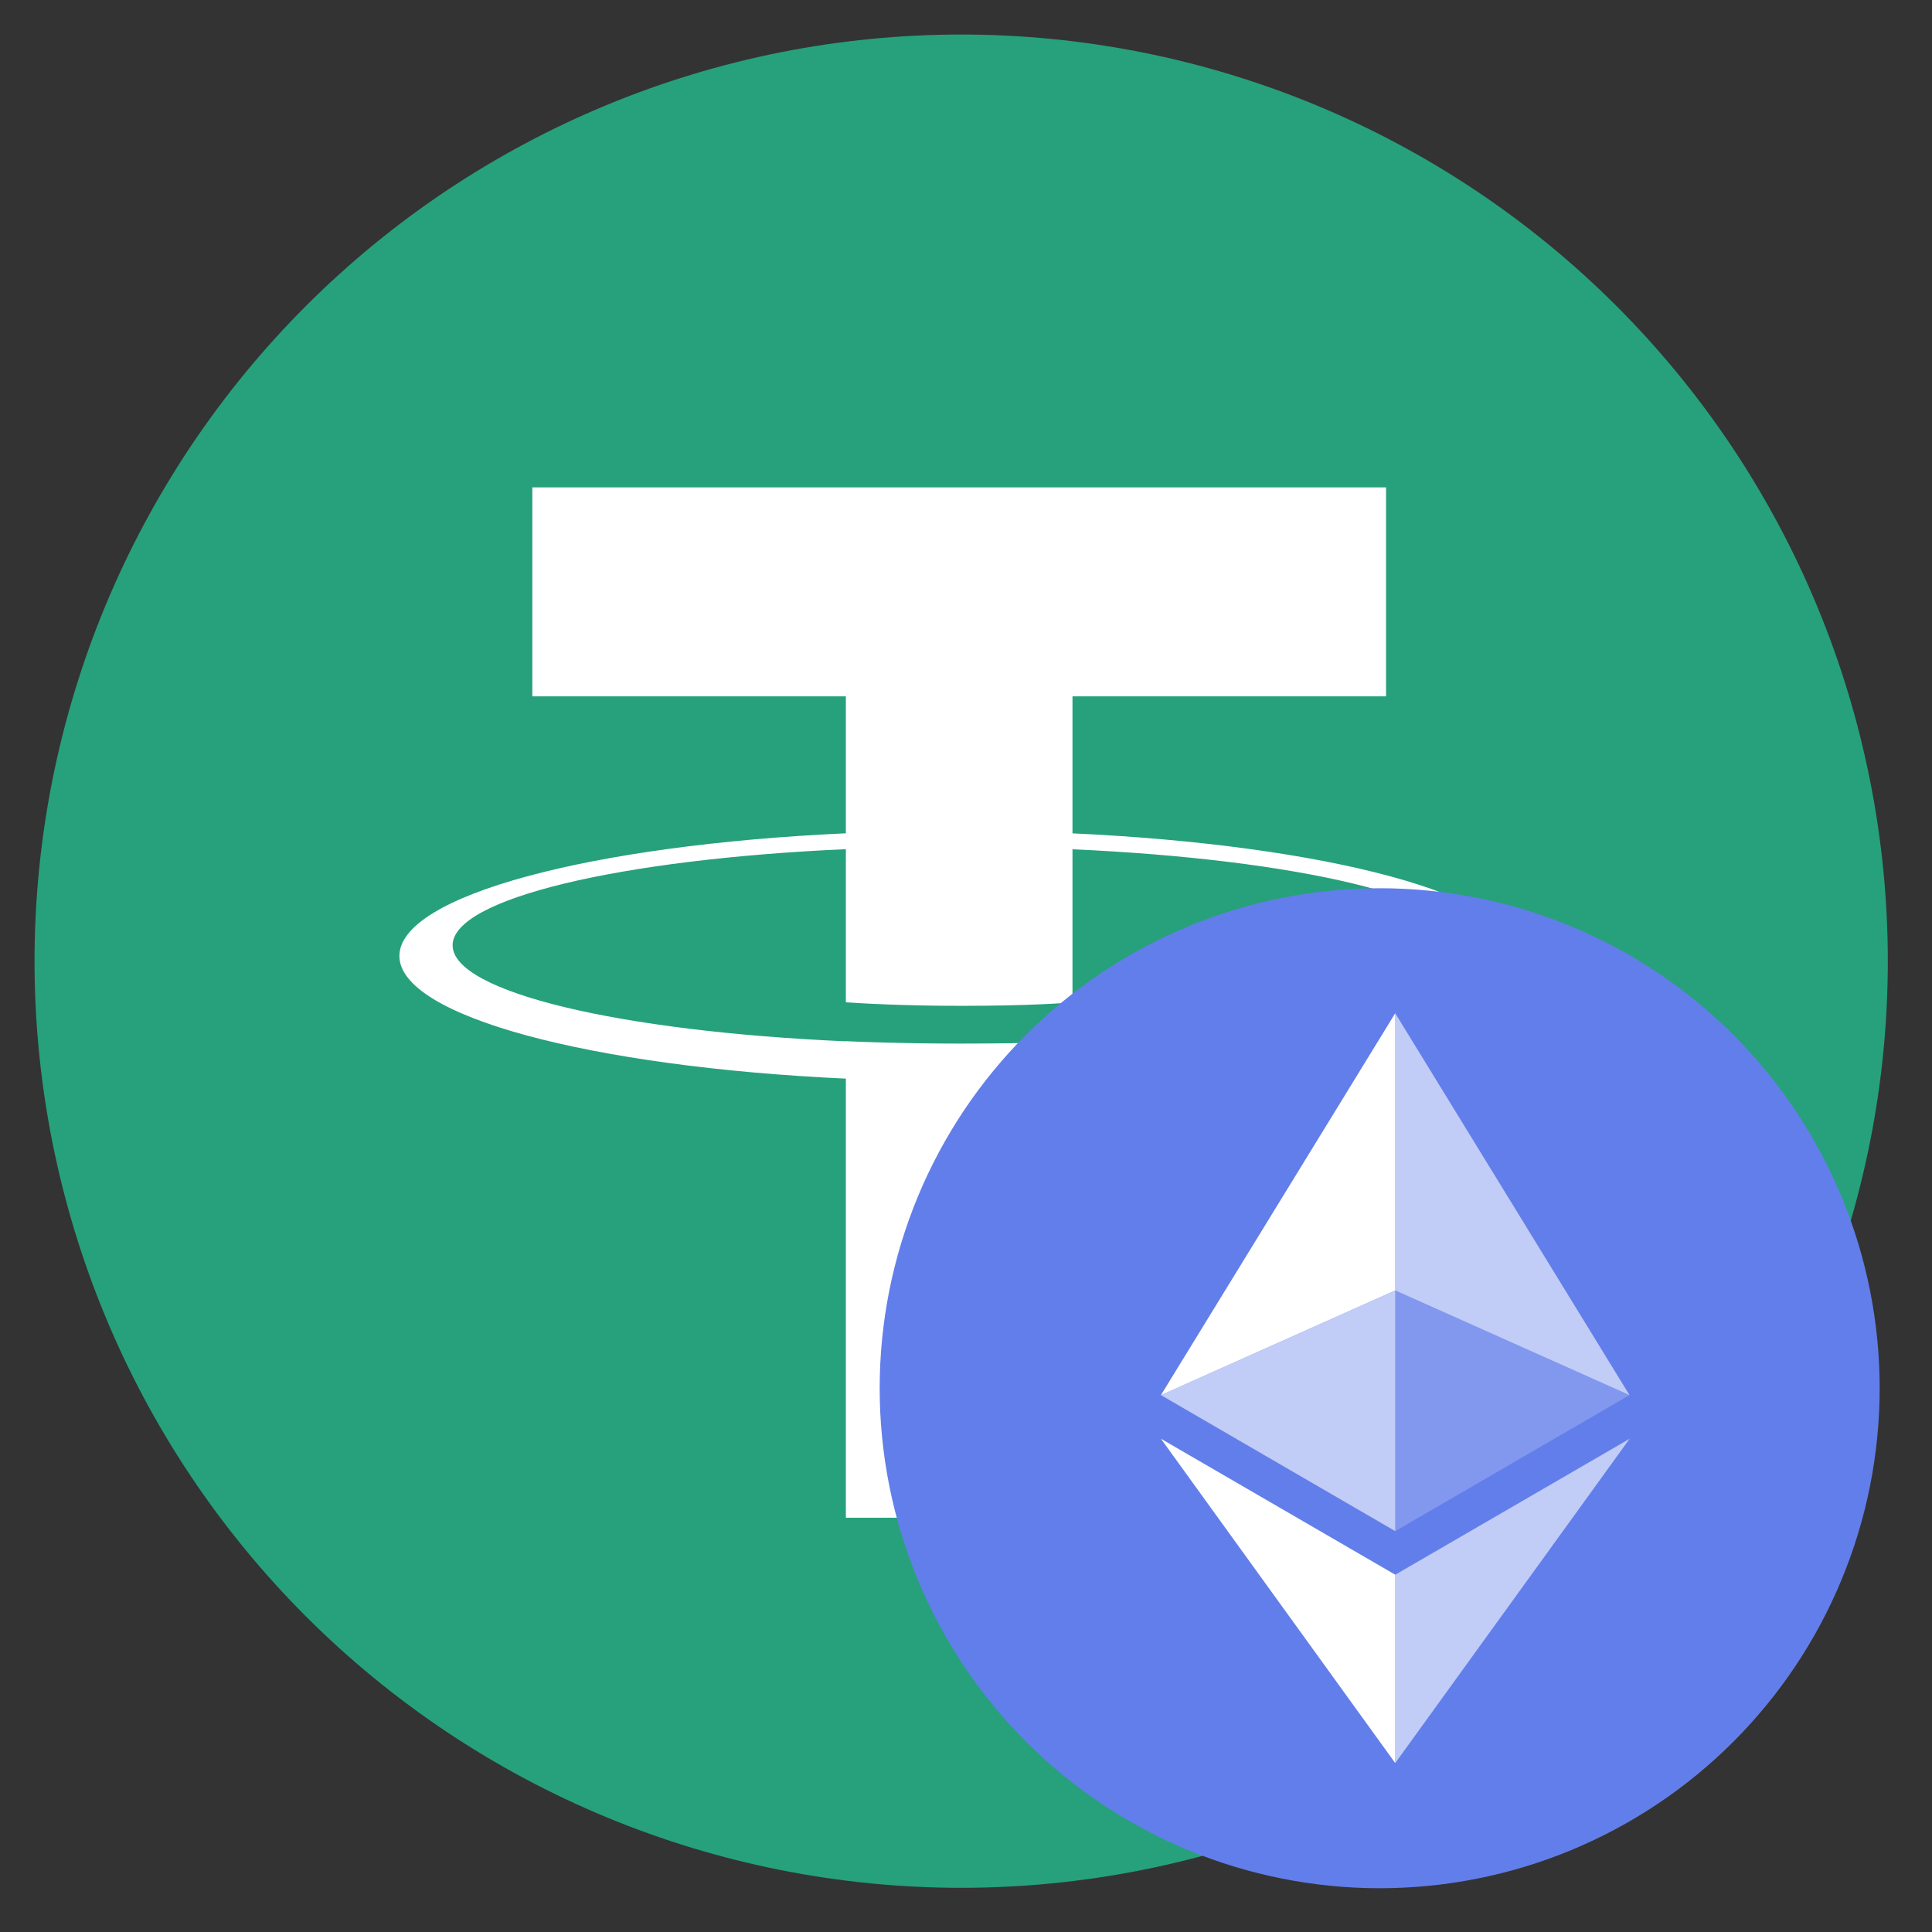 <svg xmlns="http://www.w3.org/2000/svg" xmlns:xlink="http://www.w3.org/1999/xlink" width="1080" zoomAndPan="magnify" viewBox="0 0 810 810" height="1080" preserveAspectRatio="xMidYMid meet" version="1.0"><rect x="0" y="0" width="810" height="810" fill="#333333" stroke="none"/><defs><clipPath id="235c310b79"><path d="M 14.477 14.477 L 791.477 14.477 L 791.477 791.477 L 14.477 791.477 Z M 14.477 14.477 " clip-rule="nonzero"/></clipPath><clipPath id="c52b790180"><path d="M 370.004 373.594 L 787.754 373.594 L 787.754 791.344 L 370.004 791.344 Z M 370.004 373.594 " clip-rule="nonzero"/></clipPath><clipPath id="97fe388bb6"><path d="M 368.809 372.398 L 788.059 372.398 L 788.059 791.648 L 368.809 791.648 Z M 368.809 372.398 " clip-rule="nonzero"/></clipPath></defs><g clip-path="url(#235c310b79)"><path fill="#26a17b" d="M 791.477 402.977 C 791.477 409.336 791.32 415.691 791.008 422.039 C 790.695 428.391 790.23 434.73 789.605 441.059 C 788.984 447.383 788.203 453.691 787.273 459.98 C 786.34 466.27 785.254 472.535 784.012 478.77 C 782.773 485.004 781.379 491.207 779.836 497.375 C 778.289 503.543 776.594 509.668 774.75 515.754 C 772.902 521.836 770.91 527.871 768.766 533.859 C 766.625 539.844 764.336 545.777 761.902 551.648 C 759.473 557.523 756.895 563.336 754.176 569.082 C 751.457 574.828 748.602 580.508 745.602 586.113 C 742.605 591.723 739.473 597.254 736.203 602.707 C 732.938 608.16 729.535 613.531 726.004 618.816 C 722.469 624.102 718.812 629.301 715.023 634.406 C 711.234 639.512 707.324 644.523 703.293 649.438 C 699.258 654.355 695.105 659.168 690.836 663.879 C 686.566 668.59 682.184 673.191 677.688 677.688 C 673.191 682.184 668.59 686.566 663.879 690.836 C 659.168 695.105 654.355 699.258 649.438 703.293 C 644.523 707.324 639.512 711.234 634.406 715.023 C 629.301 718.812 624.102 722.469 618.816 726.004 C 613.531 729.535 608.16 732.938 602.707 736.203 C 597.254 739.473 591.723 742.605 586.113 745.602 C 580.508 748.602 574.828 751.457 569.082 754.176 C 563.336 756.895 557.523 759.473 551.648 761.902 C 545.777 764.336 539.844 766.625 533.859 768.766 C 527.871 770.91 521.836 772.902 515.754 774.75 C 509.668 776.594 503.543 778.289 497.375 779.836 C 491.207 781.379 485.004 782.773 478.77 784.012 C 472.535 785.254 466.27 786.34 459.98 787.273 C 453.691 788.203 447.383 788.984 441.059 789.605 C 434.73 790.23 428.391 790.695 422.039 791.008 C 415.688 791.32 409.336 791.477 402.977 791.477 C 396.617 791.477 390.266 791.32 383.914 791.008 C 377.562 790.695 371.227 790.23 364.898 789.605 C 358.57 788.984 352.262 788.203 345.973 787.273 C 339.684 786.34 333.422 785.254 327.184 784.012 C 320.949 782.773 314.746 781.379 308.578 779.836 C 302.41 778.289 296.285 776.594 290.203 774.75 C 284.117 772.902 278.082 770.91 272.094 768.766 C 266.109 766.625 260.18 764.336 254.305 761.902 C 248.43 759.473 242.621 756.895 236.871 754.176 C 231.125 751.457 225.445 748.602 219.84 745.602 C 214.23 742.605 208.703 739.473 203.25 736.203 C 197.793 732.938 192.426 729.535 187.137 726.004 C 181.852 722.469 176.656 718.812 171.547 715.023 C 166.441 711.234 161.43 707.324 156.516 703.293 C 151.602 699.258 146.789 695.105 142.078 690.836 C 137.367 686.566 132.762 682.184 128.266 677.688 C 123.77 673.191 119.387 668.59 115.117 663.879 C 110.848 659.168 106.695 654.355 102.664 649.438 C 98.629 644.523 94.719 639.512 90.93 634.406 C 87.145 629.301 83.484 624.102 79.949 618.816 C 76.418 613.531 73.02 608.16 69.75 602.707 C 66.48 597.254 63.348 591.723 60.352 586.113 C 57.352 580.508 54.496 574.828 51.777 569.082 C 49.059 563.336 46.484 557.523 44.051 551.648 C 41.617 545.777 39.328 539.844 37.188 533.859 C 35.047 527.871 33.051 521.836 31.207 515.754 C 29.359 509.668 27.664 503.543 26.121 497.375 C 24.574 491.207 23.184 485.004 21.941 478.77 C 20.703 472.535 19.613 466.27 18.684 459.98 C 17.75 453.691 16.973 447.383 16.348 441.059 C 15.727 434.73 15.258 428.391 14.945 422.039 C 14.633 415.691 14.477 409.336 14.477 402.977 C 14.477 396.617 14.633 390.266 14.945 383.914 C 15.258 377.562 15.727 371.227 16.348 364.898 C 16.973 358.57 17.75 352.262 18.684 345.973 C 19.613 339.684 20.703 333.422 21.941 327.184 C 23.184 320.949 24.574 314.746 26.121 308.578 C 27.664 302.41 29.359 296.285 31.207 290.203 C 33.051 284.117 35.047 278.082 37.188 272.094 C 39.328 266.109 41.617 260.18 44.051 254.305 C 46.484 248.43 49.059 242.621 51.777 236.871 C 54.496 231.125 57.352 225.445 60.352 219.84 C 63.348 214.23 66.48 208.703 69.75 203.25 C 73.02 197.793 76.418 192.426 79.949 187.137 C 83.484 181.852 87.145 176.656 90.93 171.547 C 94.719 166.441 98.629 161.43 102.664 156.516 C 106.695 151.602 110.848 146.789 115.117 142.078 C 119.387 137.367 123.77 132.762 128.266 128.266 C 132.762 123.77 137.367 119.387 142.078 115.117 C 146.789 110.848 151.602 106.695 156.516 102.664 C 161.43 98.629 166.441 94.719 171.547 90.93 C 176.656 87.145 181.852 83.484 187.137 79.949 C 192.426 76.418 197.793 73.02 203.25 69.75 C 208.703 66.48 214.23 63.348 219.84 60.352 C 225.445 57.355 231.125 54.496 236.871 51.777 C 242.621 49.059 248.43 46.484 254.305 44.051 C 260.18 41.617 266.109 39.328 272.094 37.188 C 278.082 35.047 284.117 33.051 290.203 31.207 C 296.285 29.359 302.41 27.664 308.578 26.121 C 314.746 24.574 320.949 23.184 327.184 21.941 C 333.422 20.703 339.684 19.613 345.973 18.684 C 352.262 17.75 358.57 16.973 364.898 16.348 C 371.227 15.727 377.562 15.258 383.914 14.945 C 390.266 14.633 396.617 14.477 402.977 14.477 C 409.336 14.477 415.688 14.633 422.039 14.945 C 428.391 15.258 434.73 15.727 441.059 16.348 C 447.383 16.973 453.691 17.75 459.98 18.684 C 466.27 19.613 472.535 20.703 478.77 21.941 C 485.004 23.184 491.207 24.574 497.375 26.121 C 503.543 27.664 509.668 29.359 515.754 31.207 C 521.836 33.051 527.871 35.047 533.859 37.188 C 539.844 39.328 545.777 41.617 551.648 44.051 C 557.523 46.484 563.336 49.059 569.082 51.777 C 574.828 54.496 580.508 57.355 586.113 60.352 C 591.723 63.348 597.254 66.48 602.707 69.75 C 608.16 73.02 613.531 76.418 618.816 79.949 C 624.102 83.484 629.301 87.145 634.406 90.93 C 639.512 94.719 644.523 98.629 649.438 102.664 C 654.355 106.695 659.168 110.848 663.879 115.117 C 668.59 119.387 673.191 123.77 677.688 128.266 C 682.184 132.762 686.566 137.367 690.836 142.078 C 695.105 146.789 699.258 151.602 703.293 156.516 C 707.324 161.43 711.234 166.441 715.023 171.547 C 718.812 176.656 722.469 181.852 726.004 187.137 C 729.535 192.426 732.938 197.793 736.203 203.25 C 739.473 208.703 742.605 214.23 745.602 219.84 C 748.602 225.445 751.457 231.125 754.176 236.871 C 756.895 242.621 759.473 248.43 761.902 254.305 C 764.336 260.18 766.625 266.109 768.766 272.094 C 770.91 278.082 772.902 284.117 774.75 290.203 C 776.594 296.285 778.289 302.41 779.836 308.578 C 781.379 314.746 782.773 320.949 784.012 327.184 C 785.254 333.422 786.34 339.684 787.273 345.973 C 788.203 352.262 788.984 358.57 789.605 364.898 C 790.23 371.227 790.695 377.562 791.008 383.914 C 791.32 390.266 791.477 396.617 791.477 402.977 Z M 791.477 402.977 " fill-opacity="1" fill-rule="nonzero"/></g><path fill="#ffffff" d="M 449.645 436.559 L 449.645 436.508 C 446.977 436.703 433.207 437.527 402.492 437.527 C 377.969 437.527 360.703 436.801 354.633 436.508 L 354.633 436.582 C 260.227 432.43 189.762 415.992 189.762 396.324 C 189.762 376.68 260.227 360.242 354.633 356.016 L 354.633 420.215 C 360.801 420.652 378.477 421.699 402.902 421.699 C 432.211 421.699 446.902 420.484 449.645 420.242 L 449.645 356.066 C 543.855 360.266 614.152 376.703 614.152 396.324 C 614.152 415.992 543.855 432.383 449.645 436.559 M 449.645 349.387 L 449.645 291.938 L 581.105 291.938 L 581.105 204.332 L 223.176 204.332 L 223.176 291.938 L 354.633 291.938 L 354.633 349.363 C 247.797 354.27 167.449 375.441 167.449 400.793 C 167.449 426.141 247.797 447.289 354.633 452.219 L 354.633 636.32 L 449.645 636.32 L 449.645 452.172 C 556.312 447.266 636.465 426.117 636.465 400.793 C 636.465 375.465 556.312 354.316 449.645 349.387 " fill-opacity="1" fill-rule="evenodd"/><g clip-path="url(#c52b790180)"><path fill="#f3ba2f" d="M 787.754 582.469 C 787.754 585.887 787.668 589.305 787.504 592.719 C 787.336 596.133 787.082 599.539 786.746 602.941 C 786.414 606.344 785.996 609.734 785.492 613.117 C 784.992 616.496 784.406 619.863 783.738 623.219 C 783.074 626.57 782.324 629.906 781.492 633.219 C 780.664 636.535 779.75 639.828 778.758 643.102 C 777.766 646.371 776.695 649.617 775.543 652.836 C 774.391 656.055 773.16 659.242 771.855 662.402 C 770.547 665.559 769.16 668.684 767.699 671.773 C 766.238 674.863 764.703 677.918 763.09 680.93 C 761.477 683.945 759.793 686.918 758.035 689.852 C 756.277 692.785 754.449 695.672 752.551 698.512 C 750.652 701.355 748.684 704.148 746.648 706.895 C 744.613 709.641 742.512 712.336 740.34 714.977 C 738.172 717.621 735.941 720.207 733.645 722.738 C 731.348 725.273 728.992 727.746 726.574 730.164 C 724.16 732.582 721.684 734.938 719.152 737.234 C 716.617 739.531 714.031 741.762 711.387 743.93 C 708.746 746.098 706.051 748.203 703.305 750.238 C 700.559 752.273 697.766 754.242 694.922 756.141 C 692.082 758.039 689.195 759.867 686.262 761.625 C 683.328 763.383 680.355 765.066 677.34 766.68 C 674.328 768.289 671.273 769.828 668.184 771.289 C 665.094 772.75 661.969 774.137 658.812 775.441 C 655.652 776.75 652.465 777.98 649.246 779.133 C 646.027 780.285 642.781 781.355 639.512 782.348 C 636.242 783.34 632.945 784.254 629.633 785.082 C 626.316 785.914 622.98 786.664 619.629 787.328 C 616.277 787.996 612.91 788.582 609.527 789.082 C 606.145 789.582 602.754 790.004 599.352 790.336 C 595.949 790.672 592.543 790.922 589.129 791.09 C 585.715 791.258 582.297 791.344 578.879 791.344 C 575.461 791.344 572.043 791.258 568.629 791.09 C 565.215 790.922 561.809 790.672 558.406 790.336 C 555.004 790.004 551.613 789.582 548.23 789.082 C 544.848 788.582 541.48 787.996 538.129 787.328 C 534.777 786.664 531.441 785.914 528.125 785.082 C 524.809 784.254 521.516 783.34 518.246 782.348 C 514.973 781.355 511.73 780.285 508.512 779.133 C 505.293 777.98 502.105 776.75 498.945 775.441 C 495.789 774.137 492.664 772.75 489.574 771.289 C 486.484 769.828 483.43 768.289 480.414 766.68 C 477.402 765.066 474.426 763.383 471.496 761.625 C 468.562 759.867 465.676 758.039 462.832 756.141 C 459.992 754.242 457.199 752.273 454.453 750.238 C 451.707 748.203 449.012 746.098 446.371 743.93 C 443.727 741.762 441.141 739.531 438.605 737.234 C 436.074 734.938 433.598 732.582 431.184 730.164 C 428.766 727.746 426.406 725.273 424.113 722.738 C 421.816 720.207 419.586 717.621 417.418 714.977 C 415.246 712.336 413.145 709.641 411.109 706.895 C 409.074 704.148 407.105 701.355 405.207 698.512 C 403.305 695.672 401.477 692.785 399.719 689.852 C 397.965 686.918 396.277 683.945 394.668 680.93 C 393.055 677.918 391.52 674.863 390.059 671.773 C 388.598 668.684 387.211 665.559 385.902 662.402 C 384.594 659.242 383.367 656.055 382.215 652.836 C 381.062 649.617 379.988 646.371 378.996 643.102 C 378.004 639.828 377.094 636.535 376.262 633.219 C 375.434 629.906 374.684 626.57 374.016 623.219 C 373.352 619.863 372.766 616.496 372.266 613.117 C 371.762 609.734 371.344 606.344 371.008 602.941 C 370.676 599.539 370.422 596.133 370.254 592.719 C 370.086 589.305 370.004 585.887 370.004 582.469 C 370.004 579.051 370.086 575.633 370.254 572.219 C 370.422 568.805 370.676 565.398 371.008 561.996 C 371.344 558.594 371.762 555.199 372.266 551.82 C 372.766 548.438 373.352 545.07 374.016 541.719 C 374.684 538.367 375.434 535.031 376.262 531.715 C 377.094 528.398 378.004 525.105 378.996 521.836 C 379.988 518.562 381.062 515.32 382.215 512.102 C 383.367 508.883 384.594 505.691 385.902 502.535 C 387.211 499.375 388.598 496.254 390.059 493.164 C 391.52 490.074 393.055 487.02 394.668 484.004 C 396.277 480.992 397.965 478.016 399.719 475.086 C 401.477 472.152 403.305 469.266 405.207 466.422 C 407.105 463.582 409.074 460.785 411.109 458.043 C 413.145 455.297 415.246 452.602 417.418 449.961 C 419.586 447.316 421.816 444.73 424.113 442.195 C 426.406 439.664 428.766 437.188 431.184 434.77 C 433.598 432.355 436.074 429.996 438.605 427.703 C 441.141 425.406 443.727 423.176 446.371 421.004 C 449.012 418.836 451.707 416.734 454.453 414.699 C 457.199 412.66 459.992 410.695 462.832 408.793 C 465.676 406.895 468.562 405.066 471.496 403.309 C 474.426 401.551 477.402 399.867 480.414 398.258 C 483.43 396.645 486.484 395.109 489.574 393.648 C 492.664 392.188 495.789 390.801 498.945 389.492 C 502.105 388.184 505.293 386.953 508.512 385.805 C 511.73 384.652 514.973 383.578 518.246 382.586 C 521.516 381.594 524.809 380.684 528.125 379.852 C 531.441 379.023 534.777 378.273 538.129 377.605 C 541.48 376.941 544.848 376.355 548.23 375.855 C 551.613 375.352 555.004 374.934 558.406 374.598 C 561.809 374.266 565.215 374.012 568.629 373.844 C 572.043 373.676 575.461 373.594 578.879 373.594 C 582.297 373.594 585.715 373.676 589.129 373.844 C 592.543 374.012 595.949 374.266 599.352 374.598 C 602.754 374.934 606.145 375.352 609.527 375.855 C 612.91 376.355 616.277 376.941 619.629 377.605 C 622.98 378.273 626.316 379.023 629.633 379.852 C 632.945 380.684 636.242 381.594 639.512 382.586 C 642.781 383.578 646.027 384.652 649.246 385.805 C 652.465 386.953 655.652 388.184 658.812 389.492 C 661.969 390.801 665.094 392.188 668.184 393.648 C 671.273 395.109 674.328 396.645 677.34 398.258 C 680.355 399.867 683.328 401.551 686.262 403.309 C 689.195 405.066 692.082 406.895 694.922 408.793 C 697.766 410.695 700.559 412.66 703.305 414.699 C 706.051 416.734 708.746 418.836 711.387 421.004 C 714.031 423.176 716.617 425.406 719.152 427.703 C 721.684 429.996 724.16 432.355 726.574 434.77 C 728.992 437.188 731.348 439.664 733.645 442.195 C 735.941 444.73 738.172 447.316 740.34 449.961 C 742.512 452.602 744.613 455.297 746.648 458.043 C 748.684 460.785 750.652 463.582 752.551 466.422 C 754.449 469.266 756.277 472.152 758.035 475.086 C 759.793 478.016 761.477 480.992 763.09 484.004 C 764.703 487.02 766.238 490.074 767.699 493.164 C 769.16 496.254 770.547 499.375 771.855 502.535 C 773.16 505.691 774.391 508.883 775.543 512.102 C 776.695 515.32 777.766 518.562 778.758 521.836 C 779.75 525.105 780.664 528.398 781.492 531.715 C 782.324 535.031 783.074 538.367 783.738 541.719 C 784.406 545.07 784.992 548.438 785.492 551.82 C 785.996 555.199 786.414 558.594 786.746 561.996 C 787.082 565.398 787.336 568.805 787.504 572.219 C 787.668 575.633 787.754 579.051 787.754 582.469 Z M 787.754 582.469 " fill-opacity="1" fill-rule="nonzero"/></g><path fill="#ffffff" d="M 528.176 561.633 L 578.879 510.93 L 629.609 561.66 L 659.113 532.156 L 578.879 451.922 L 498.672 532.129 Z M 448.332 582.469 L 477.836 552.965 L 507.34 582.469 L 477.836 611.973 Z M 528.176 603.305 L 578.879 654.008 L 629.609 603.277 L 659.113 632.77 L 578.879 713.016 L 498.633 632.77 Z M 650.418 582.469 L 679.922 552.965 L 709.426 582.469 L 679.922 611.973 Z M 608.801 582.441 L 608.824 582.441 L 608.824 582.469 L 578.879 612.414 L 548.969 582.52 L 548.918 582.469 L 548.969 582.43 L 554.207 577.18 L 556.75 574.637 L 578.879 552.52 L 608.812 582.453 Z M 608.801 582.441 " fill-opacity="1" fill-rule="nonzero"/><g clip-path="url(#97fe388bb6)"><path fill="#627eea" d="M 788.059 582.023 C 788.059 585.453 787.973 588.883 787.805 592.309 C 787.637 595.734 787.383 599.156 787.047 602.57 C 786.711 605.984 786.293 609.387 785.789 612.781 C 785.285 616.172 784.699 619.551 784.027 622.918 C 783.359 626.281 782.609 629.629 781.773 632.957 C 780.941 636.285 780.027 639.59 779.031 642.871 C 778.035 646.156 776.961 649.41 775.805 652.641 C 774.648 655.871 773.414 659.07 772.102 662.242 C 770.789 665.41 769.398 668.547 767.93 671.648 C 766.465 674.75 764.922 677.812 763.305 680.84 C 761.688 683.863 759.996 686.848 758.234 689.789 C 756.469 692.734 754.637 695.629 752.73 698.484 C 750.824 701.336 748.848 704.141 746.805 706.895 C 744.762 709.652 742.652 712.355 740.473 715.008 C 738.297 717.66 736.059 720.254 733.754 722.797 C 731.449 725.34 729.086 727.824 726.66 730.25 C 724.234 732.676 721.75 735.039 719.207 737.344 C 716.664 739.648 714.07 741.887 711.418 744.062 C 708.766 746.242 706.062 748.352 703.305 750.395 C 700.551 752.438 697.746 754.414 694.895 756.32 C 692.043 758.223 689.145 760.059 686.199 761.824 C 683.258 763.586 680.273 765.277 677.25 766.895 C 674.223 768.512 671.16 770.055 668.059 771.52 C 664.957 772.988 661.82 774.375 658.652 775.691 C 655.484 777.004 652.281 778.238 649.055 779.395 C 645.824 780.547 642.566 781.625 639.281 782.621 C 636 783.617 632.695 784.531 629.367 785.363 C 626.039 786.199 622.691 786.949 619.328 787.617 C 615.965 788.289 612.586 788.875 609.191 789.379 C 605.797 789.883 602.395 790.301 598.98 790.637 C 595.566 790.973 592.145 791.227 588.719 791.395 C 585.293 791.562 581.863 791.648 578.434 791.648 C 575 791.648 571.574 791.562 568.145 791.395 C 564.719 791.227 561.301 790.973 557.887 790.637 C 554.473 790.301 551.066 789.883 547.672 789.379 C 544.281 788.875 540.902 788.289 537.535 787.617 C 534.172 786.949 530.824 786.199 527.496 785.363 C 524.168 784.531 520.863 783.617 517.582 782.621 C 514.297 781.625 511.043 780.547 507.812 779.395 C 504.582 778.238 501.383 777.004 498.211 775.691 C 495.043 774.375 491.906 772.988 488.805 771.52 C 485.703 770.055 482.641 768.512 479.617 766.895 C 476.59 765.277 473.605 763.586 470.664 761.824 C 467.723 760.059 464.824 758.223 461.973 756.32 C 459.117 754.414 456.312 752.438 453.559 750.395 C 450.805 748.352 448.098 746.242 445.449 744.062 C 442.797 741.887 440.199 739.648 437.656 737.344 C 435.113 735.039 432.629 732.676 430.203 730.25 C 427.777 727.824 425.414 725.34 423.109 722.797 C 420.805 720.254 418.566 717.66 416.391 715.008 C 414.215 712.355 412.102 709.652 410.059 706.895 C 408.016 704.141 406.043 701.336 404.137 698.484 C 402.23 695.629 400.395 692.734 398.629 689.789 C 396.867 686.848 395.176 683.863 393.559 680.84 C 391.941 677.812 390.398 674.75 388.934 671.648 C 387.465 668.547 386.078 665.41 384.766 662.242 C 383.449 659.07 382.215 655.871 381.062 652.641 C 379.906 649.41 378.828 646.156 377.832 642.871 C 376.836 639.59 375.922 636.285 375.09 632.957 C 374.254 629.629 373.504 626.281 372.836 622.918 C 372.164 619.551 371.578 616.172 371.074 612.781 C 370.574 609.387 370.152 605.984 369.816 602.57 C 369.48 599.156 369.227 595.734 369.059 592.309 C 368.891 588.883 368.809 585.453 368.809 582.023 C 368.809 578.59 368.891 575.164 369.059 571.734 C 369.227 568.309 369.48 564.891 369.816 561.477 C 370.152 558.062 370.574 554.656 371.074 551.262 C 371.578 547.871 372.164 544.492 372.836 541.125 C 373.504 537.762 374.254 534.414 375.09 531.086 C 375.922 527.758 376.836 524.453 377.832 521.172 C 378.828 517.887 379.906 514.633 381.062 511.402 C 382.215 508.172 383.449 504.973 384.766 501.801 C 386.078 498.633 387.465 495.496 388.934 492.395 C 390.398 489.293 391.941 486.23 393.559 483.203 C 395.176 480.18 396.867 477.195 398.629 474.254 C 400.395 471.309 402.23 468.414 404.137 465.559 C 406.043 462.707 408.016 459.902 410.059 457.148 C 412.102 454.395 414.215 451.688 416.391 449.035 C 418.566 446.387 420.805 443.789 423.109 441.246 C 425.414 438.703 427.777 436.219 430.203 433.793 C 432.629 431.367 435.113 429.004 437.656 426.699 C 440.199 424.395 442.797 422.156 445.449 419.98 C 448.098 417.805 450.805 415.691 453.559 413.648 C 456.312 411.605 459.117 409.629 461.973 407.727 C 464.824 405.82 467.723 403.984 470.664 402.219 C 473.605 400.457 476.59 398.766 479.617 397.148 C 482.641 395.531 485.703 393.988 488.805 392.523 C 491.906 391.055 495.043 389.668 498.211 388.352 C 501.383 387.039 504.582 385.805 507.812 384.652 C 511.043 383.496 514.297 382.418 517.582 381.422 C 520.863 380.426 524.168 379.512 527.496 378.68 C 530.824 377.844 534.172 377.094 537.535 376.426 C 540.902 375.754 544.281 375.168 547.672 374.664 C 551.066 374.164 554.473 373.742 557.887 373.406 C 561.301 373.07 564.719 372.816 568.145 372.648 C 571.574 372.48 575 372.398 578.434 372.398 C 581.863 372.398 585.293 372.48 588.719 372.648 C 592.145 372.816 595.566 373.07 598.98 373.406 C 602.395 373.742 605.797 374.164 609.191 374.664 C 612.586 375.168 615.965 375.754 619.328 376.426 C 622.691 377.094 626.039 377.844 629.367 378.68 C 632.695 379.512 636 380.426 639.281 381.422 C 642.566 382.418 645.824 383.496 649.055 384.652 C 652.281 385.805 655.484 387.039 658.652 388.352 C 661.82 389.668 664.957 391.055 668.059 392.523 C 671.16 393.988 674.223 395.531 677.25 397.148 C 680.273 398.766 683.258 400.457 686.199 402.219 C 689.145 403.984 692.043 405.82 694.895 407.727 C 697.746 409.629 700.551 411.605 703.305 413.648 C 706.062 415.691 708.766 417.805 711.418 419.98 C 714.07 422.156 716.664 424.395 719.207 426.699 C 721.75 429.004 724.234 431.367 726.66 433.793 C 729.086 436.219 731.449 438.703 733.754 441.246 C 736.059 443.789 738.297 446.387 740.473 449.035 C 742.652 451.688 744.762 454.395 746.805 457.148 C 748.848 459.902 750.824 462.707 752.73 465.559 C 754.637 468.414 756.469 471.309 758.234 474.254 C 759.996 477.195 761.688 480.18 763.305 483.203 C 764.922 486.23 766.465 489.293 767.93 492.395 C 769.398 495.496 770.789 498.633 772.102 501.801 C 773.414 504.973 774.648 508.172 775.805 511.402 C 776.961 514.633 778.035 517.887 779.031 521.172 C 780.027 524.453 780.941 527.758 781.773 531.086 C 782.609 534.414 783.359 537.762 784.027 541.125 C 784.699 544.492 785.285 547.871 785.789 551.262 C 786.293 554.656 786.711 558.062 787.047 561.477 C 787.383 564.891 787.637 568.309 787.805 571.734 C 787.973 575.164 788.059 578.59 788.059 582.023 Z M 788.059 582.023 " fill-opacity="1" fill-rule="nonzero"/></g><path fill="#ffffff" d="M 584.957 424.805 L 584.957 541.016 L 683.18 584.902 Z M 584.957 424.805 " fill-opacity="0.602" fill-rule="nonzero"/><path fill="#ffffff" d="M 584.957 424.805 L 486.723 584.902 L 584.957 541.016 Z M 584.957 424.805 " fill-opacity="1" fill-rule="nonzero"/><path fill="#ffffff" d="M 584.957 660.211 L 584.957 739.176 L 683.246 603.195 Z M 584.957 660.211 " fill-opacity="0.602" fill-rule="nonzero"/><path fill="#ffffff" d="M 584.957 739.176 L 584.957 660.199 L 486.723 603.195 Z M 584.957 739.176 " fill-opacity="1" fill-rule="nonzero"/><path fill="#ffffff" d="M 584.957 641.934 L 683.18 584.902 L 584.957 541.039 Z M 584.957 641.934 " fill-opacity="0.2" fill-rule="nonzero"/><path fill="#ffffff" d="M 486.723 584.902 L 584.957 641.934 L 584.957 541.039 Z M 486.723 584.902 " fill-opacity="0.602" fill-rule="nonzero"/></svg>